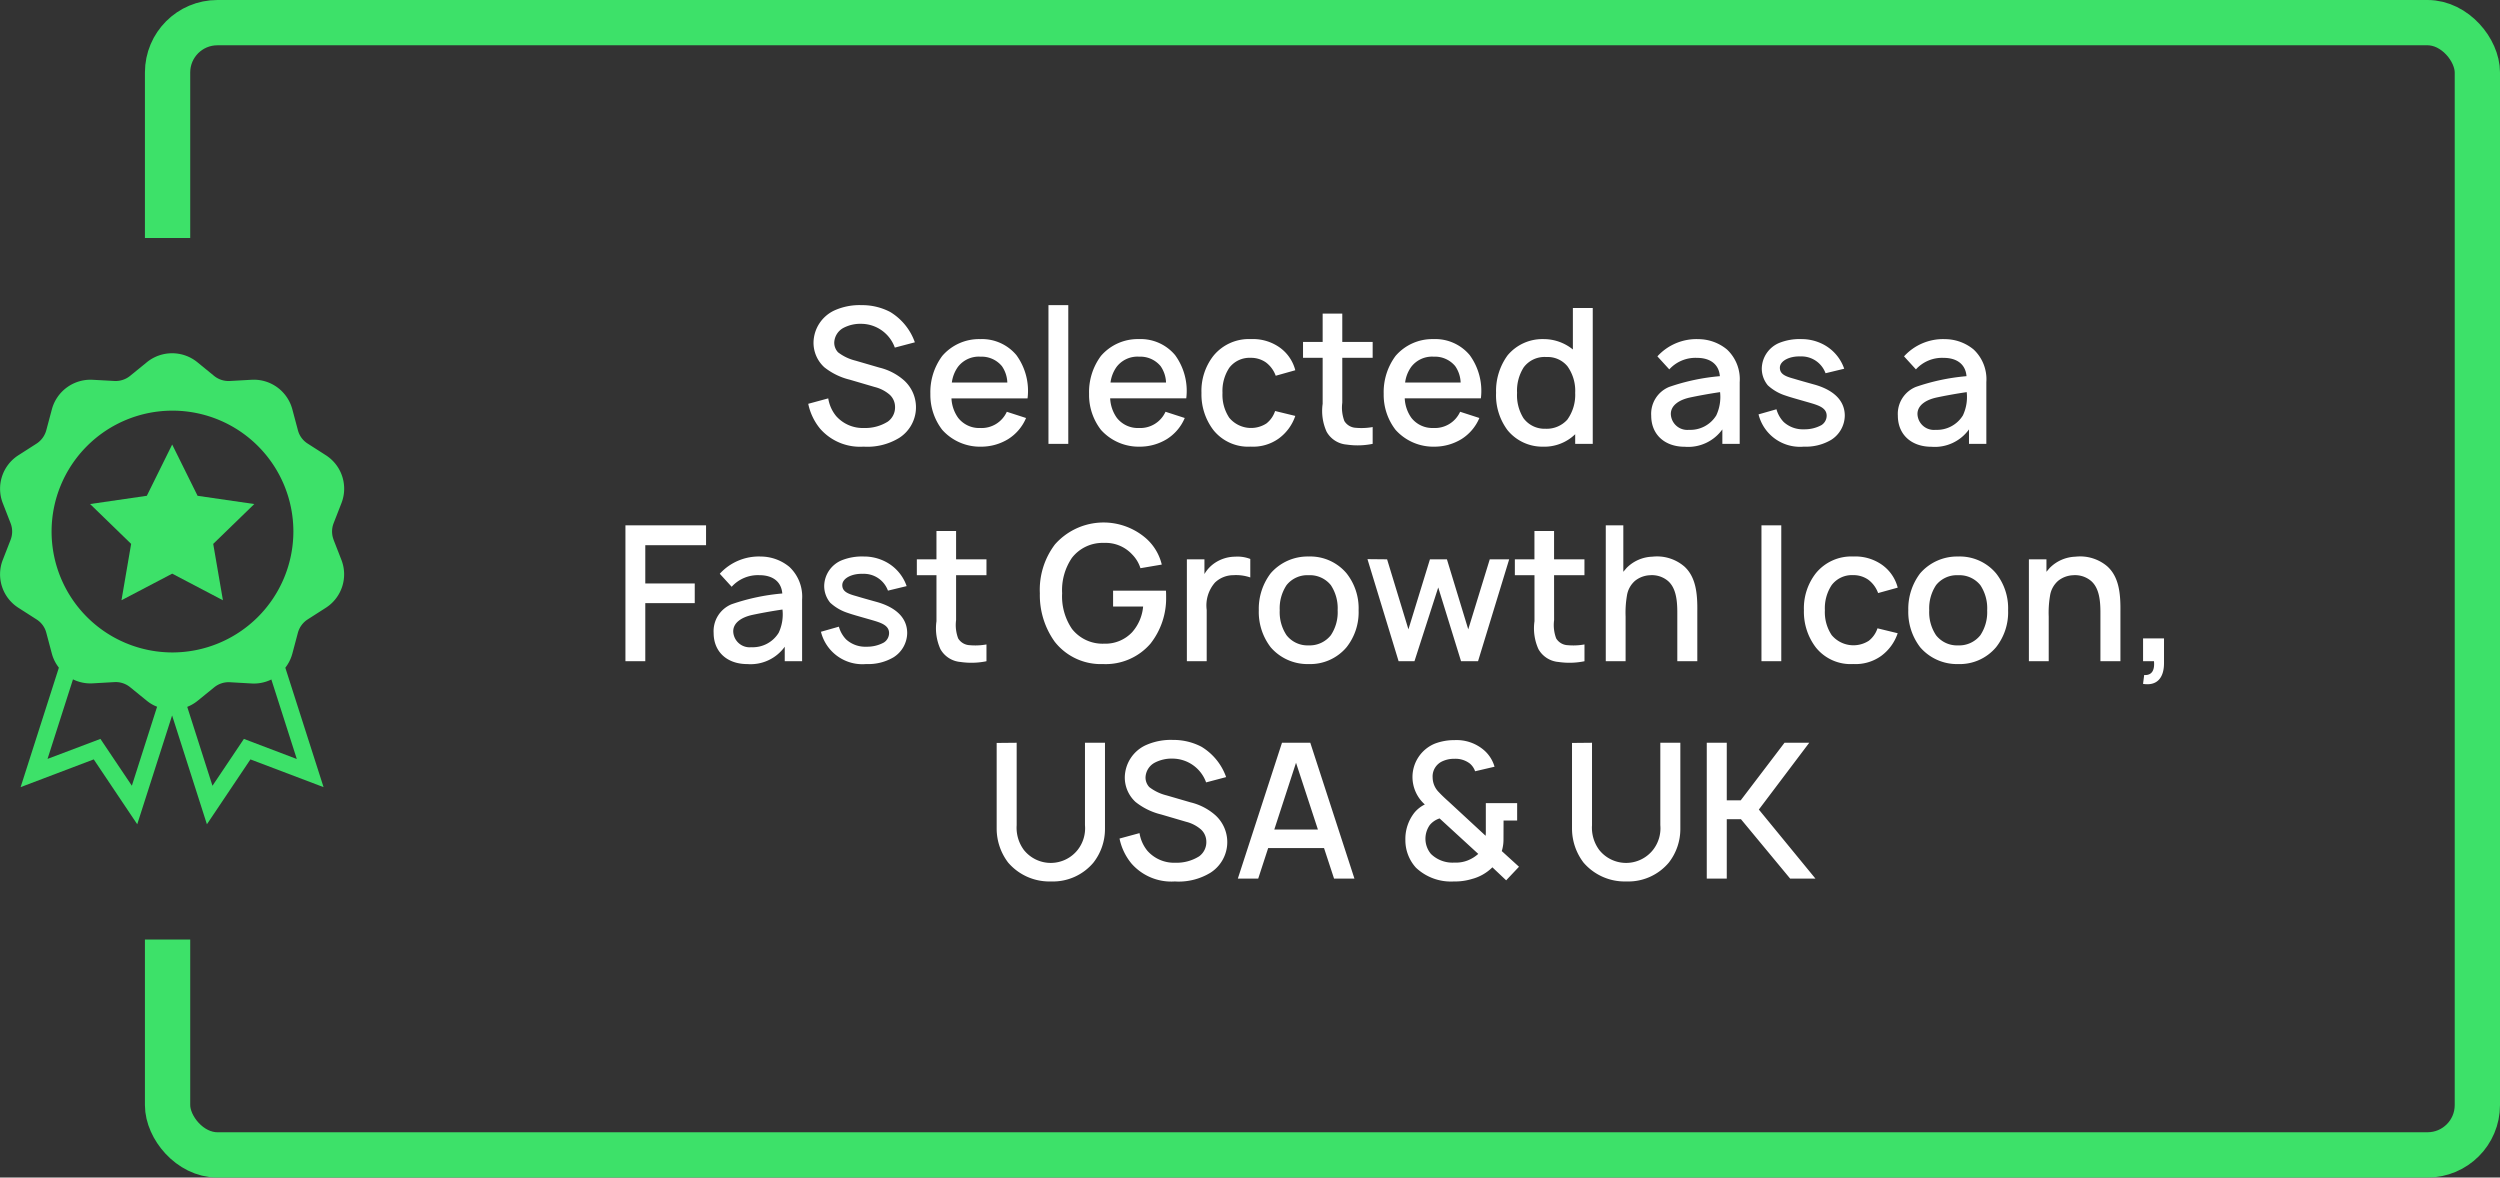 <svg xmlns="http://www.w3.org/2000/svg" xmlns:xlink="http://www.w3.org/1999/xlink" width="276" height="130" viewBox="0 0 276 130"><rect x="0" y="0" width="276" height="130" fill="#333333" stroke="none"/><defs><clipPath id="clip-path"><path id="Exclusion_14" data-name="Exclusion 14" d="M260,130H0V103.726H6V26.273H0V0H260V130Z" transform="translate(-7350 -128.028)" fill="#fff" stroke="#707070" stroke-width="1"></path></clipPath><clipPath id="clip-path-2"><rect id="Rectangle_6535" data-name="Rectangle 6535" width="38" height="52" fill="none"></rect></clipPath></defs><g id="Award_2" data-name="Award 2" transform="translate(7965 305)"><g id="Mask_Group_90" data-name="Mask Group 90" transform="translate(-599 -176.972)" clip-path="url(#clip-path)"><g id="Rectangle_6540" data-name="Rectangle 6540" transform="translate(-7350 -128.028)" fill="none" stroke="#3de169" stroke-width="5"><rect width="260" height="130" rx="8" stroke="none"></rect><rect x="2.5" y="2.5" width="255" height="125" rx="5.5" fill="none"></rect></g></g><path id="Our_unique_model_brings_together_an_ecosystem_of_enterprise_innovation_leaders_early-stage_investors_and_entrepreneurial_professionals_to_build_AI_le" data-name="Our unique model brings together an ecosystem of enterprise innovation leaders, early-stage investors and entrepreneurial professionals to build AI le" d="M37,9.792a6.393,6.393,0,0,0-2.729-3.354,6.644,6.644,0,0,0-3.125-.75,6.762,6.762,0,0,0-3.062.6,3.981,3.981,0,0,0-2.271,3.479A3.664,3.664,0,0,0,27,12.542a7.252,7.252,0,0,0,2.813,1.375l2.771.813a3.976,3.976,0,0,1,1.646.854,1.831,1.831,0,0,1,.583,1.333,1.932,1.932,0,0,1-.792,1.625,4.668,4.668,0,0,1-2.625.708,3.925,3.925,0,0,1-3.083-1.312,4.077,4.077,0,0,1-.875-1.958l-2.208.6a6.326,6.326,0,0,0,1.313,2.75,5.848,5.848,0,0,0,4.792,1.979,6.722,6.722,0,0,0,3.958-.979A4.008,4.008,0,0,0,35.813,14a6.373,6.373,0,0,0-2.729-1.417l-2.646-.771a5.133,5.133,0,0,1-1.917-.917A1.551,1.551,0,0,1,28.1,9.833a1.924,1.924,0,0,1,1-1.625,4.027,4.027,0,0,1,2.021-.458,3.959,3.959,0,0,1,3.667,2.625Zm4.042,6.188h8.4a6.7,6.7,0,0,0-1.229-4.771,4.951,4.951,0,0,0-4-1.771,5.365,5.365,0,0,0-4.187,1.854,6.693,6.693,0,0,0-1.312,4.188,6.3,6.3,0,0,0,1.313,3.979,5.6,5.6,0,0,0,4.313,1.854,5.719,5.719,0,0,0,2.958-.833,5.069,5.069,0,0,0,1.979-2.333l-2.125-.687a3.057,3.057,0,0,1-2.937,1.792,2.94,2.94,0,0,1-2.437-1.125A4.015,4.015,0,0,1,41.042,15.979Zm3.167-4.6a2.906,2.906,0,0,1,2.4,1.042,3.366,3.366,0,0,1,.6,1.813H41.083a3.775,3.775,0,0,1,.688-1.75A2.9,2.9,0,0,1,44.208,11.375ZM51.75,21V5.687h2.188V21Zm6.813-5.021h8.4a6.7,6.7,0,0,0-1.229-4.771,4.951,4.951,0,0,0-4-1.771,5.365,5.365,0,0,0-4.188,1.854,6.693,6.693,0,0,0-1.312,4.188,6.3,6.3,0,0,0,1.313,3.979,5.6,5.6,0,0,0,4.313,1.854,5.719,5.719,0,0,0,2.958-.833,5.069,5.069,0,0,0,1.979-2.333l-2.125-.687a3.057,3.057,0,0,1-2.937,1.792,2.94,2.94,0,0,1-2.438-1.125A4.015,4.015,0,0,1,58.563,15.979Zm3.167-4.6a2.906,2.906,0,0,1,2.4,1.042,3.366,3.366,0,0,1,.6,1.813H58.6a3.775,3.775,0,0,1,.688-1.75A2.9,2.9,0,0,1,61.729,11.375ZM79,12.875a4.435,4.435,0,0,0-2.021-2.708A5.106,5.106,0,0,0,74.1,9.437a5.046,5.046,0,0,0-4.146,1.854,6.276,6.276,0,0,0-1.312,4.083,6.488,6.488,0,0,0,1.313,4.1,4.909,4.909,0,0,0,4.125,1.833,4.843,4.843,0,0,0,3.1-.9A5.108,5.108,0,0,0,79,17.917l-2.229-.542a2.9,2.9,0,0,1-.958,1.375,3.134,3.134,0,0,1-4.1-.625,4.563,4.563,0,0,1-.75-2.75,4.627,4.627,0,0,1,.75-2.771,2.806,2.806,0,0,1,2.375-1.1,2.841,2.841,0,0,1,1.688.521,3.2,3.2,0,0,1,1.063,1.458ZM84.188,11.5h3.354V9.75H84.188V6.625H82.021V9.75H79.854V11.5h2.167v5.083a5.573,5.573,0,0,0,.438,3.083,2.8,2.8,0,0,0,2.229,1.417A8.247,8.247,0,0,0,87.542,21V19.146a6.928,6.928,0,0,1-1.854.083,1.564,1.564,0,0,1-1.271-.75,4.216,4.216,0,0,1-.229-2.021Zm6.9,4.479h8.4a6.7,6.7,0,0,0-1.229-4.771,4.951,4.951,0,0,0-4-1.771,5.365,5.365,0,0,0-4.187,1.854,6.693,6.693,0,0,0-1.312,4.188,6.3,6.3,0,0,0,1.313,3.979,5.6,5.6,0,0,0,4.313,1.854,5.719,5.719,0,0,0,2.958-.833,5.069,5.069,0,0,0,1.979-2.333l-2.125-.687A3.057,3.057,0,0,1,94.25,19.25a2.94,2.94,0,0,1-2.437-1.125A4.015,4.015,0,0,1,91.083,15.979Zm3.167-4.6a2.906,2.906,0,0,1,2.4,1.042,3.366,3.366,0,0,1,.6,1.813H91.125a3.775,3.775,0,0,1,.688-1.75A2.9,2.9,0,0,1,94.25,11.375ZM109.646,6v4.583a5.121,5.121,0,0,0-3.271-1.146,5,5,0,0,0-3.937,1.792,6.665,6.665,0,0,0-1.271,4.146,6.433,6.433,0,0,0,1.271,4.125,4.964,4.964,0,0,0,3.9,1.813,4.886,4.886,0,0,0,3.563-1.375V21h1.938V6Zm-.6,12.313a3.059,3.059,0,0,1-2.417,1.021,2.888,2.888,0,0,1-2.437-1.167,4.768,4.768,0,0,1-.708-2.792,4.8,4.8,0,0,1,.729-2.813,2.861,2.861,0,0,1,2.5-1.146,2.827,2.827,0,0,1,2.333,1.021,4.635,4.635,0,0,1,.854,2.938A4.674,4.674,0,0,1,109.042,18.313ZM128.063,21V14.188a4.5,4.5,0,0,0-1.4-3.6,4.983,4.983,0,0,0-3.125-1.146,5.837,5.837,0,0,0-4.562,1.9l1.313,1.438a3.9,3.9,0,0,1,3.063-1.271c1.458,0,2.417.708,2.521,2.021a23.054,23.054,0,0,0-5.6,1.188,3.206,3.206,0,0,0-1.979,3.167c0,2.1,1.5,3.438,3.708,3.438a4.644,4.644,0,0,0,4.146-1.917V21Zm-2.583-3.146a3.36,3.36,0,0,1-3.021,1.6,1.816,1.816,0,0,1-2-1.75c0-.979.958-1.563,2.083-1.813.875-.187,2.1-.417,3.354-.6A4.8,4.8,0,0,1,125.479,17.854ZM139.6,12.708A4.785,4.785,0,0,0,137.25,10a5.163,5.163,0,0,0-2.375-.563,6.017,6.017,0,0,0-2.437.417,3.123,3.123,0,0,0-1.937,2.833,2.9,2.9,0,0,0,.667,1.854,5.2,5.2,0,0,0,1.938,1.125c.542.188,1,.313,2.6.771,1,.292,1.958.563,1.958,1.458a1.239,1.239,0,0,1-.583,1.042,3.838,3.838,0,0,1-1.917.458,3.129,3.129,0,0,1-2.25-.812,3.307,3.307,0,0,1-.792-1.4l-1.979.563a4.713,4.713,0,0,0,5,3.563,5.483,5.483,0,0,0,3.021-.75,3.212,3.212,0,0,0,1.5-2.667c0-1.813-1.437-2.917-3.437-3.458-.9-.25-1.562-.437-2.187-.625-.917-.25-1.542-.5-1.542-1.208,0-.792,1.125-1.292,2.25-1.25a2.826,2.826,0,0,1,2.792,1.854ZM155.292,21V14.188a4.5,4.5,0,0,0-1.4-3.6,4.983,4.983,0,0,0-3.125-1.146,5.837,5.837,0,0,0-4.562,1.9l1.313,1.438a3.9,3.9,0,0,1,3.063-1.271c1.458,0,2.417.708,2.521,2.021a23.054,23.054,0,0,0-5.6,1.188,3.206,3.206,0,0,0-1.979,3.167c0,2.1,1.5,3.438,3.708,3.438a4.644,4.644,0,0,0,4.146-1.917V21Zm-2.583-3.146a3.36,3.36,0,0,1-3.021,1.6,1.816,1.816,0,0,1-2-1.75c0-.979.958-1.563,2.083-1.813.875-.187,2.1-.417,3.354-.6A4.8,4.8,0,0,1,152.708,17.854ZM13.948,32.188V30h-8.9V45H7.24V38.583H12.7V36.417H7.24V32.188ZM24.552,45V38.188a4.5,4.5,0,0,0-1.4-3.6,4.983,4.983,0,0,0-3.125-1.146,5.837,5.837,0,0,0-4.563,1.9l1.313,1.438A3.9,3.9,0,0,1,19.844,35.5c1.458,0,2.417.708,2.521,2.021a23.054,23.054,0,0,0-5.6,1.188,3.206,3.206,0,0,0-1.979,3.167c0,2.1,1.5,3.438,3.708,3.438A4.644,4.644,0,0,0,22.635,43.4V45Zm-2.583-3.146a3.36,3.36,0,0,1-3.021,1.6,1.816,1.816,0,0,1-2-1.75c0-.979.958-1.562,2.083-1.812.875-.187,2.1-.417,3.354-.6A4.8,4.8,0,0,1,21.969,41.854Zm14.125-5.146A4.785,4.785,0,0,0,33.74,34a5.162,5.162,0,0,0-2.375-.562,6.017,6.017,0,0,0-2.437.417,3.123,3.123,0,0,0-1.937,2.833,2.9,2.9,0,0,0,.667,1.854,5.2,5.2,0,0,0,1.938,1.125c.542.188,1,.313,2.6.771,1,.292,1.958.563,1.958,1.458a1.239,1.239,0,0,1-.583,1.042,3.838,3.838,0,0,1-1.917.458,3.129,3.129,0,0,1-2.25-.812,3.306,3.306,0,0,1-.792-1.4l-1.979.563a4.713,4.713,0,0,0,5,3.563,5.483,5.483,0,0,0,3.021-.75,3.212,3.212,0,0,0,1.5-2.667c0-1.812-1.437-2.917-3.437-3.458-.9-.25-1.562-.437-2.187-.625-.917-.25-1.542-.5-1.542-1.208,0-.792,1.125-1.292,2.25-1.25a2.826,2.826,0,0,1,2.792,1.854ZM41.552,35.5h3.354V33.75H41.552V30.625H39.385V33.75H37.219V35.5h2.167v5.083a5.573,5.573,0,0,0,.438,3.083,2.8,2.8,0,0,0,2.229,1.417A8.247,8.247,0,0,0,44.906,45V43.146a6.928,6.928,0,0,1-1.854.083,1.564,1.564,0,0,1-1.271-.75,4.216,4.216,0,0,1-.229-2.021Zm23.167,1.708H58.885v1.75H62.2a4.917,4.917,0,0,1-1.208,2.833,4.057,4.057,0,0,1-3.1,1.271,4.292,4.292,0,0,1-3.542-1.625A6.376,6.376,0,0,1,53.26,37.5a6.336,6.336,0,0,1,1.083-3.917,4.283,4.283,0,0,1,3.542-1.646,3.977,3.977,0,0,1,3.083,1.25,3.8,3.8,0,0,1,.938,1.542l2.354-.4a5.594,5.594,0,0,0-1.812-2.958,7.157,7.157,0,0,0-9.979.729A8.288,8.288,0,0,0,50.8,37.5a8.8,8.8,0,0,0,1.646,5.354,6.461,6.461,0,0,0,5.313,2.458,6.531,6.531,0,0,0,5.25-2.25A8.091,8.091,0,0,0,64.74,37.9C64.74,37.813,64.74,37.354,64.719,37.208Zm7.625-3.75a4.077,4.077,0,0,0-2.312.75,3.741,3.741,0,0,0-1.062,1.167V33.75H67.031V45h2.188V39.333a3.837,3.837,0,0,1,.917-3.021,2.947,2.947,0,0,1,2.021-.812,4.82,4.82,0,0,1,1.875.25V33.708A3.921,3.921,0,0,0,72.344,33.458Zm8.125,11.854a5.24,5.24,0,0,0,4.188-1.854,6.216,6.216,0,0,0,1.333-4.083,6.213,6.213,0,0,0-1.333-4.083,5.24,5.24,0,0,0-4.187-1.854,5.4,5.4,0,0,0-4.187,1.854,6.477,6.477,0,0,0-1.312,4.083,6.391,6.391,0,0,0,1.313,4.083A5.365,5.365,0,0,0,80.469,45.313Zm3.208-5.937a4.563,4.563,0,0,1-.75,2.75,2.98,2.98,0,0,1-2.458,1.125,2.94,2.94,0,0,1-2.437-1.125,4.563,4.563,0,0,1-.75-2.75,4.627,4.627,0,0,1,.75-2.771,2.924,2.924,0,0,1,2.438-1.1,2.964,2.964,0,0,1,2.458,1.1A4.627,4.627,0,0,1,83.677,39.375Zm16.792-5.625-2.375,7.729L95.74,33.75H93.865L91.49,41.479,89.135,33.75l-2.167-.021L90.406,45h1.75l2.625-8.146L97.3,45h1.875l3.438-11.25Zm7.1,1.75h3.354V33.75h-3.354V30.625h-2.167V33.75H103.24V35.5h2.167v5.083a5.573,5.573,0,0,0,.438,3.083,2.8,2.8,0,0,0,2.229,1.417A8.247,8.247,0,0,0,110.927,45V43.146a6.928,6.928,0,0,1-1.854.083,1.564,1.564,0,0,1-1.271-.75,4.216,4.216,0,0,1-.229-2.021Zm14.333-1a4.617,4.617,0,0,0-3.479-1.042,4.176,4.176,0,0,0-2.854,1.25l-.354.417V30h-1.937V45h2.188V40.063a11.156,11.156,0,0,1,.146-2.292,2.7,2.7,0,0,1,.917-1.667,2.835,2.835,0,0,1,1.646-.6,2.741,2.741,0,0,1,1.958.625c.875.75,1.042,2.063,1.042,3.5V45h2.208V39.542C123.406,37.667,123.281,35.708,121.906,34.5Zm8.563-4.5V45h2.188V30Zm15.042,6.875a4.435,4.435,0,0,0-2.021-2.708,5.106,5.106,0,0,0-2.875-.729,5.046,5.046,0,0,0-4.146,1.854,6.276,6.276,0,0,0-1.312,4.083,6.488,6.488,0,0,0,1.313,4.1,4.909,4.909,0,0,0,4.125,1.833,4.843,4.843,0,0,0,3.1-.9,5.108,5.108,0,0,0,1.813-2.5l-2.229-.542a2.9,2.9,0,0,1-.958,1.375,3.134,3.134,0,0,1-4.1-.625,4.563,4.563,0,0,1-.75-2.75,4.627,4.627,0,0,1,.75-2.771,2.806,2.806,0,0,1,2.375-1.1,2.841,2.841,0,0,1,1.688.521,3.2,3.2,0,0,1,1.063,1.458Zm6.667,8.438a5.24,5.24,0,0,0,4.188-1.854,6.215,6.215,0,0,0,1.333-4.083,6.213,6.213,0,0,0-1.333-4.083,5.24,5.24,0,0,0-4.187-1.854,5.4,5.4,0,0,0-4.187,1.854,6.477,6.477,0,0,0-1.312,4.083,6.391,6.391,0,0,0,1.313,4.083A5.365,5.365,0,0,0,152.177,45.313Zm3.208-5.937a4.563,4.563,0,0,1-.75,2.75,2.98,2.98,0,0,1-2.458,1.125,2.94,2.94,0,0,1-2.437-1.125,4.563,4.563,0,0,1-.75-2.75,4.627,4.627,0,0,1,.75-2.771,2.924,2.924,0,0,1,2.438-1.1,2.964,2.964,0,0,1,2.458,1.1A4.627,4.627,0,0,1,155.385,39.375ZM168.615,34.5a4.617,4.617,0,0,0-3.479-1.042,4.176,4.176,0,0,0-2.854,1.25l-.354.417V33.75H159.99V45h2.188V40.063a11.155,11.155,0,0,1,.146-2.292,2.7,2.7,0,0,1,.917-1.667,2.835,2.835,0,0,1,1.646-.6,2.741,2.741,0,0,1,1.958.625c.875.75,1.042,2.063,1.042,3.5V45h2.208V39.542C170.115,37.667,169.99,35.708,168.615,34.5Zm6.292,10.708V42.479h-2.312V45H173.8c.083.9-.167,1.583-1.083,1.521l-.125.979C174.135,47.75,174.906,46.833,174.906,45.208ZM57.99,54H55.781v9.1a3.87,3.87,0,0,1-.792,2.708,3.789,3.789,0,0,1-5.958.021A4.129,4.129,0,0,1,48.24,63.1V54l-2.208.021V63.5A6.2,6.2,0,0,0,47.3,67.229a5.988,5.988,0,0,0,4.729,2.083,5.839,5.839,0,0,0,4.688-2.083A6.026,6.026,0,0,0,57.99,63.5Zm13.375,3.792a6.393,6.393,0,0,0-2.729-3.354,6.644,6.644,0,0,0-3.125-.75,6.762,6.762,0,0,0-3.062.6,3.981,3.981,0,0,0-2.271,3.479,3.664,3.664,0,0,0,1.188,2.771,7.252,7.252,0,0,0,2.812,1.375l2.771.813a3.976,3.976,0,0,1,1.646.854,1.831,1.831,0,0,1,.583,1.333,1.932,1.932,0,0,1-.792,1.625,4.668,4.668,0,0,1-2.625.708,3.925,3.925,0,0,1-3.083-1.312,4.077,4.077,0,0,1-.875-1.958l-2.208.6a6.326,6.326,0,0,0,1.313,2.75A5.848,5.848,0,0,0,65.7,69.313a6.722,6.722,0,0,0,3.958-.979A4.008,4.008,0,0,0,70.177,62a6.373,6.373,0,0,0-2.729-1.417L64.8,59.813a5.133,5.133,0,0,1-1.917-.917,1.551,1.551,0,0,1-.417-1.062,1.924,1.924,0,0,1,1-1.625,4.027,4.027,0,0,1,2.021-.458,3.959,3.959,0,0,1,3.667,2.625ZM83.281,69h2.25L80.656,54H77.531L72.656,69h2.25l1.1-3.375h6.167Zm-6.6-5.417,2.4-7.375,2.417,7.375Zm25.312-1h1.5V60.667h-3.458v3.042a5.078,5.078,0,0,1-.021.563l-4.1-3.792c-.4-.354-.771-.708-1.042-1a2.327,2.327,0,0,1-.708-1.625,1.831,1.831,0,0,1,1.083-1.812,3.022,3.022,0,0,1,1.313-.271,2.6,2.6,0,0,1,1.708.521,1.955,1.955,0,0,1,.583.854l2.146-.5a3.806,3.806,0,0,0-1.1-1.771,4.625,4.625,0,0,0-3.292-1.167,6.088,6.088,0,0,0-2.167.375,3.988,3.988,0,0,0-2.5,3.75A4.077,4.077,0,0,0,93.3,60.813a3.5,3.5,0,0,0-1.125.875,4.688,4.688,0,0,0-1.021,3.063,4.508,4.508,0,0,0,1.167,3.042,5.617,5.617,0,0,0,4.167,1.521,6.443,6.443,0,0,0,2-.271,5,5,0,0,0,2.271-1.292l1.521,1.438,1.417-1.5-1.9-1.729a4.271,4.271,0,0,0,.188-1.208ZM99.2,66.271A3.909,3.909,0,0,1,98.01,67a3.537,3.537,0,0,1-1.437.229,3.4,3.4,0,0,1-2.6-.958,2.625,2.625,0,0,1-.125-3.188,2.332,2.332,0,0,1,1.083-.729ZM121.51,54H119.3v9.1a3.87,3.87,0,0,1-.792,2.708,3.789,3.789,0,0,1-5.958.021,4.129,4.129,0,0,1-.792-2.729V54l-2.208.021V63.5a6.2,6.2,0,0,0,1.271,3.729,5.988,5.988,0,0,0,4.729,2.083,5.839,5.839,0,0,0,4.688-2.083A6.026,6.026,0,0,0,121.51,63.5Zm14.917,15-6.25-7.625L135.74,54H133.01l-4.833,6.354h-1.542V54h-2.208V69h2.208V62.438H128.2L133.635,69Z" transform="translate(-7901 -277)" fill="#fff"></path><g id="Group_15863" data-name="Group 15863" transform="translate(-7965 -266)"><g id="Group_15859" data-name="Group 15859" transform="translate(0 0)" clip-path="url(#clip-path-2)"><path id="Path_16971" data-name="Path 16971" d="M36.823,20.583h.006a2.522,2.522,0,0,1,0-1.812l.874-2.243a4.383,4.383,0,0,0-1.716-5.262l-2.029-1.3A2.482,2.482,0,0,1,32.89,8.5L32.27,6.176a4.4,4.4,0,0,0-4.489-3.25l-2.412.135a2.52,2.52,0,0,1-1.73-.56L21.776.98a4.417,4.417,0,0,0-5.551,0L14.358,2.5a2.525,2.525,0,0,1-1.73.559l-2.409-.131a4.414,4.414,0,0,0-4.489,3.25L5.11,8.5a2.553,2.553,0,0,1-1.067,1.47l-2.029,1.3A4.389,4.389,0,0,0,.3,16.532l.874,2.243a2.522,2.522,0,0,1,0,1.812L.3,22.829a4.384,4.384,0,0,0,1.717,5.262l2.029,1.3a2.476,2.476,0,0,1,1.067,1.47l.618,2.323A4.334,4.334,0,0,0,6.5,34.709L2.276,47.9l8.073-3.064L15.151,52,19,39.986,22.843,52l4.805-7.162L35.721,47.9,31.5,34.718a4.439,4.439,0,0,0,.768-1.532l.618-2.323a2.546,2.546,0,0,1,1.067-1.47l2.029-1.3A4.39,4.39,0,0,0,37.7,22.83ZM19.009,33.03a13.347,13.347,0,1,1,13.38-13.347A13.373,13.373,0,0,1,19.009,33.03m-4.45,14.707v.01l-3.472-5.172L5.248,44.782,8.057,36a4.334,4.334,0,0,0,2.167.442l2.41-.137a2.515,2.515,0,0,1,1.73.56l1.867,1.517a4.133,4.133,0,0,0,1.112.641Zm18.208-2.942-5.84-2.22L23.456,47.75l-2.785-8.713a4.44,4.44,0,0,0,1.112-.641l1.867-1.517a2.526,2.526,0,0,1,1.73-.56l2.41.137a4.334,4.334,0,0,0,2.167-.442Z" transform="translate(0 0)" fill="#3de169"></path><path id="Path_16972" data-name="Path 16972" d="M20.767,14.962,17.963,9.3l-2.8,5.66L8.9,15.87l4.532,4.4-1.067,6.222,5.6-2.936,5.6,2.939-1.072-6.224,4.533-4.4Z" transform="translate(1.046 0.775)" fill="#3de169"></path></g></g></g></svg>